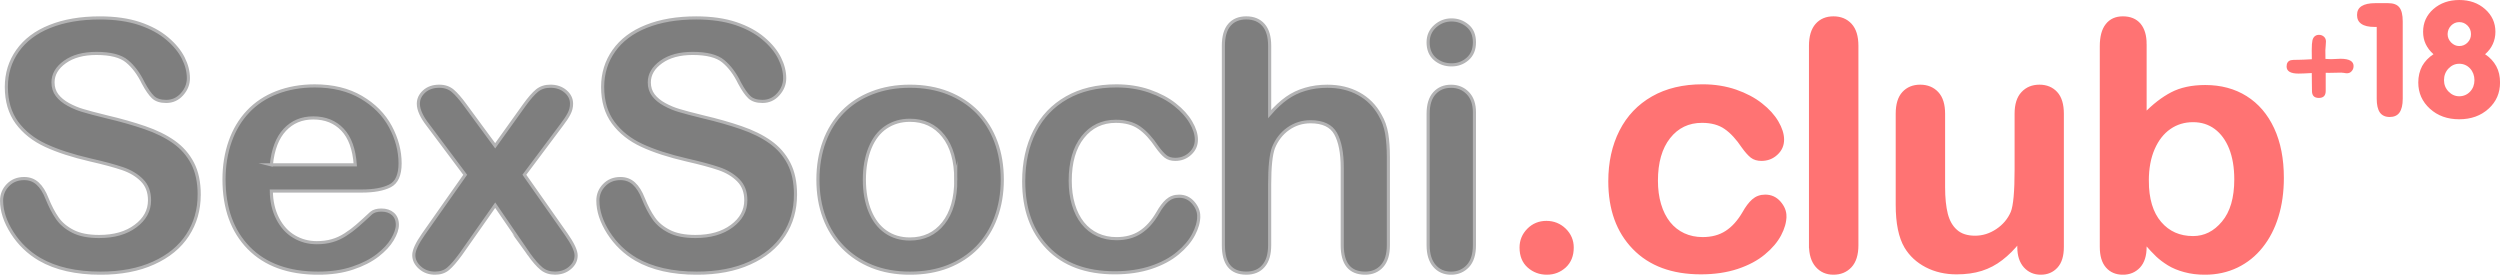 <?xml version="1.0" encoding="UTF-8"?>
<!DOCTYPE svg PUBLIC "-//W3C//DTD SVG 1.1//EN" "http://www.w3.org/Graphics/SVG/1.1/DTD/svg11.dtd">
<!-- Creator: CorelDRAW -->
<svg xmlns="http://www.w3.org/2000/svg" xml:space="preserve" width="60.93mm" height="6.695mm" version="1.1" style="shape-rendering:geometricPrecision; text-rendering:geometricPrecision; image-rendering:optimizeQuality; fill-rule:evenodd; clip-rule:evenodd"
viewBox="0 0 1356.33 149.03"
 xmlns:xlink="http://www.w3.org/1999/xlink"
 xmlns:xodm="http://www.corel.com/coreldraw/odm/2003">
 <defs>
  <style type="text/css">
   <![CDATA[
    .str1 {stroke:#B3B3B4;stroke-width:1.7;stroke-miterlimit:22.926}
    .str0 {stroke:#FF7373;stroke-width:1.7;stroke-miterlimit:22.926}
    .fil1 {fill:#7E7E7E;fill-rule:nonzero}
    .fil0 {fill:#FF7373;fill-rule:nonzero}
   ]]>
  </style>
 </defs>
 <g id="Слой_x0020_1">
  <path class="fil0 str0" d="M1164.96 98.05c0,9.92 2.3,17.56 6.88,22.89 4.55,5.33 10.55,7.98 17.97,7.98 6.35,0 11.78,-2.71 16.33,-8.17 4.59,-5.46 6.88,-13.25 6.88,-23.45 0,-6.58 -0.98,-12.22 -2.86,-16.99 -1.91,-4.74 -4.62,-8.42 -8.1,-11.01 -3.49,-2.59 -7.57,-3.87 -12.25,-3.87 -4.77,0 -9.05,1.28 -12.78,3.87 -3.74,2.59 -6.69,6.36 -8.83,11.26 -2.14,4.9 -3.24,10.73 -3.24,17.49zm-1.19 -74.09l0 38.1c4.74,-4.9 9.55,-8.61 14.45,-11.19 4.93,-2.59 10.99,-3.9 18.22,-3.9 8.35,0 15.68,1.96 21.96,5.89 6.28,3.93 11.18,9.63 14.64,17.09 3.46,7.45 5.18,16.31 5.18,26.54 0,7.55 -0.94,14.47 -2.89,20.8 -1.91,6.3 -4.74,11.76 -8.42,16.37 -3.68,4.65 -8.14,8.23 -13.38,10.76 -5.24,2.52 -11.03,3.77 -17.34,3.77 -3.86,0 -7.51,-0.44 -10.93,-1.37 -3.39,-0.9 -6.28,-2.12 -8.67,-3.59 -2.42,-1.5 -4.46,-3.05 -6.13,-4.61 -1.69,-1.59 -3.92,-3.96 -6.69,-7.14l0 2.46c0,4.71 -1.13,8.23 -3.39,10.66 -2.26,2.4 -5.15,3.59 -8.64,3.59 -3.58,0 -6.41,-1.19 -8.51,-3.59 -2.14,-2.43 -3.17,-5.96 -3.17,-10.66l0 -108.89c0,-5.05 1.01,-8.89 3.08,-11.48 2.04,-2.59 4.9,-3.86 8.61,-3.86 3.86,0 6.82,1.22 8.92,3.68 2.07,2.5 3.11,5.99 3.11,10.57zm-68.48 110.16l0 -3.18c-2.99,3.77 -6.15,6.92 -9.49,9.48 -3.3,2.56 -6.91,4.46 -10.84,5.71 -3.93,1.25 -8.42,1.87 -13.44,1.87 -6.06,0 -11.53,-1.25 -16.33,-3.74 -4.81,-2.5 -8.54,-5.93 -11.18,-10.32 -3.14,-5.3 -4.68,-12.91 -4.68,-22.83l0 -49.42c0,-4.99 1.13,-8.73 3.39,-11.19 2.26,-2.46 5.28,-3.71 9.02,-3.71 3.8,0 6.88,1.25 9.2,3.74 2.33,2.49 3.49,6.24 3.49,11.16l0 39.91c0,5.8 0.5,10.63 1.48,14.56 1.01,3.93 2.76,7.01 5.31,9.23 2.54,2.25 6,3.34 10.33,3.34 4.24,0 8.23,-1.25 11.97,-3.74 3.74,-2.5 6.47,-5.74 8.2,-9.76 1.42,-3.55 2.11,-11.29 2.11,-23.23l0 -30.31c0,-4.93 1.16,-8.67 3.52,-11.16 2.32,-2.5 5.37,-3.74 9.11,-3.74 3.74,0 6.75,1.25 9.01,3.71 2.26,2.46 3.39,6.2 3.39,11.19l0 72.25c0,4.77 -1.07,8.33 -3.27,10.7 -2.17,2.37 -4.96,3.55 -8.42,3.55 -3.42,0 -6.28,-1.22 -8.51,-3.68 -2.23,-2.5 -3.36,-5.93 -3.36,-10.38zm-113.02 -1.09l0 -108.17c0,-4.99 1.13,-8.76 3.36,-11.32 2.23,-2.56 5.28,-3.83 9.08,-3.83 3.8,0 6.85,1.25 9.2,3.77 2.33,2.53 3.49,6.33 3.49,11.38l0 108.17c0,5.05 -1.19,8.86 -3.55,11.38 -2.36,2.52 -5.4,3.77 -9.14,3.77 -3.71,0 -6.69,-1.31 -8.98,-3.93 -2.29,-2.62 -3.45,-6.36 -3.45,-11.23zm-13.91 -15.72c0,3.12 -0.94,6.42 -2.8,9.95 -1.88,3.55 -4.71,6.92 -8.57,10.1 -3.83,3.21 -8.64,5.77 -14.48,7.73 -5.84,1.93 -12.41,2.9 -19.7,2.9 -15.52,0 -27.64,-4.49 -36.34,-13.47 -8.73,-8.98 -13.07,-21.02 -13.07,-36.11 0,-10.26 1.98,-19.3 5.97,-27.16 3.99,-7.86 9.77,-13.91 17.31,-18.21 7.54,-4.3 16.55,-6.45 27.04,-6.45 6.5,0 12.47,0.97 17.91,2.84 5.43,1.9 10.05,4.33 13.82,7.33 3.77,2.96 6.66,6.14 8.64,9.54 1.98,3.37 2.99,6.52 2.99,9.45 0,2.99 -1.1,5.52 -3.36,7.58 -2.23,2.09 -4.93,3.12 -8.14,3.12 -2.07,0 -3.83,-0.53 -5.21,-1.59 -1.35,-1.09 -2.92,-2.81 -4.62,-5.18 -3.08,-4.61 -6.28,-8.11 -9.65,-10.42 -3.33,-2.31 -7.57,-3.46 -12.72,-3.46 -7.44,0 -13.41,2.87 -17.97,8.64 -4.52,5.74 -6.78,13.63 -6.78,23.6 0,4.68 0.56,8.98 1.73,12.91 1.16,3.93 2.86,7.3 5.06,10.07 2.23,2.78 4.9,4.86 8.01,6.3 3.14,1.44 6.56,2.15 10.3,2.15 5.06,0 9.36,-1.15 12.94,-3.49 3.58,-2.31 6.75,-5.83 9.52,-10.6 1.54,-2.77 3.21,-4.99 4.96,-6.55 1.79,-1.59 3.96,-2.4 6.54,-2.4 3.08,0 5.62,1.16 7.66,3.49 2.01,2.31 3.02,4.77 3.02,7.39zm-129.13 30.87c-3.8,0 -7.07,-1.22 -9.83,-3.65 -2.76,-2.43 -4.15,-5.83 -4.15,-10.23 0,-3.71 1.32,-6.92 3.96,-9.6 2.64,-2.68 5.9,-4.02 9.77,-4.02 3.86,0 7.16,1.34 9.9,3.99 2.7,2.65 4.08,5.86 4.08,9.63 0,4.33 -1.38,7.7 -4.08,10.2 -2.73,2.46 -5.94,3.68 -9.65,3.68z"/>
  <path class="fil1 str1" d="M431.57 105.72c0,8.11 -2.07,15.37 -6.28,21.83 -4.21,6.46 -10.36,11.51 -18.47,15.15 -8.07,3.68 -17.69,5.49 -28.8,5.49 -13.29,0 -24.28,-2.5 -32.92,-7.48 -6.16,-3.59 -11.12,-8.39 -14.98,-14.38 -3.83,-6.02 -5.75,-11.85 -5.75,-17.49 0,-3.31 1.16,-6.11 3.45,-8.45 2.3,-2.37 5.25,-3.52 8.8,-3.52 2.89,0 5.31,0.9 7.32,2.74 1.98,1.81 3.71,4.52 5.09,8.11 1.73,4.27 3.58,7.83 5.59,10.69 1.98,2.87 4.8,5.24 8.42,7.08 3.61,1.87 8.36,2.81 14.26,2.81 8.1,0 14.67,-1.87 19.73,-5.65 5.06,-3.74 7.6,-8.42 7.6,-14 0,-4.46 -1.35,-8.08 -4.08,-10.82 -2.73,-2.78 -6.28,-4.9 -10.59,-6.36 -4.33,-1.47 -10.11,-3.03 -17.37,-4.68 -9.67,-2.24 -17.78,-4.86 -24.31,-7.89 -6.53,-3.03 -11.72,-7.11 -15.58,-12.32 -3.83,-5.21 -5.75,-11.69 -5.75,-19.42 0,-7.36 2.04,-13.91 6.1,-19.64 4.05,-5.71 9.89,-10.14 17.56,-13.19 7.67,-3.09 16.71,-4.61 27.08,-4.61 8.26,0 15.42,1.03 21.49,3.05 6.03,2.03 11.06,4.74 15.05,8.14 3.99,3.37 6.88,6.92 8.73,10.63 1.85,3.71 2.76,7.33 2.76,10.88 0,3.21 -1.16,6.11 -3.46,8.7 -2.29,2.59 -5.15,3.9 -8.61,3.9 -3.11,0 -5.5,-0.78 -7.13,-2.34 -1.63,-1.56 -3.39,-4.08 -5.28,-7.61 -2.45,-5.05 -5.4,-9.01 -8.86,-11.85 -3.42,-2.84 -8.95,-4.24 -16.55,-4.24 -7.07,0 -12.75,1.53 -17.06,4.61 -4.33,3.09 -6.5,6.77 -6.5,11.1 0,2.68 0.72,4.99 2.2,6.95 1.48,1.93 3.52,3.62 6.09,5.02 2.58,1.4 5.18,2.5 7.82,3.27 2.64,0.81 6.97,1.96 13.07,3.46 7.6,1.78 14.48,3.74 20.64,5.86 6.19,2.12 11.43,4.71 15.74,7.76 4.33,3.06 7.73,6.89 10.15,11.57 2.42,4.65 3.61,10.35 3.61,17.12zm355.92 -70.53c-3.49,0 -6.47,-1.06 -8.95,-3.18 -2.48,-2.15 -3.74,-5.14 -3.74,-9.04 0,-3.55 1.29,-6.46 3.83,-8.73 2.54,-2.28 5.5,-3.43 8.86,-3.43 3.27,0 6.16,1.03 8.67,3.12 2.51,2.06 3.77,5.08 3.77,9.04 0,3.84 -1.22,6.83 -3.68,8.98 -2.45,2.18 -5.37,3.24 -8.76,3.24zm12.44 25.76l0 72.09c0,4.99 -1.19,8.76 -3.58,11.32 -2.42,2.56 -5.43,3.84 -9.11,3.84 -3.71,0 -6.69,-1.31 -8.98,-3.93 -2.29,-2.62 -3.45,-6.36 -3.45,-11.23l0 -71.34c0,-4.93 1.16,-8.67 3.45,-11.16 2.3,-2.5 5.28,-3.74 8.98,-3.74 3.68,0 6.69,1.25 9.11,3.74 2.39,2.49 3.58,5.99 3.58,10.41zm-111.1 -36.08l0 37.01c3.2,-3.68 6.32,-6.55 9.36,-8.7 3.02,-2.12 6.38,-3.71 10.05,-4.77 3.71,-1.09 7.66,-1.62 11.87,-1.62 6.41,0 12.06,1.34 16.99,4.02 4.93,2.68 8.83,6.58 11.65,11.69 1.76,2.99 2.95,6.33 3.58,10.01 0.6,3.68 0.91,7.92 0.91,12.75l0 47.77c0,4.99 -1.16,8.76 -3.45,11.32 -2.3,2.56 -5.34,3.84 -9.14,3.84 -8.29,0 -12.44,-5.05 -12.44,-15.15l0 -42.13c0,-7.98 -1.2,-14.09 -3.58,-18.4 -2.39,-4.3 -6.94,-6.46 -13.63,-6.46 -4.46,0 -8.51,1.28 -12.09,3.8 -3.58,2.53 -6.28,5.99 -8.04,10.38 -1.35,3.71 -2.04,10.32 -2.04,19.8l0 32.99c0,4.93 -1.1,8.7 -3.36,11.29 -2.23,2.59 -5.34,3.87 -9.33,3.87 -8.29,0 -12.41,-5.05 -12.41,-15.15l0 -108.17c0,-5.05 1.07,-8.86 3.27,-11.38 2.17,-2.52 5.21,-3.77 9.14,-3.77 3.99,0 7.1,1.28 9.33,3.83 2.26,2.56 3.36,6.33 3.36,11.32zm-38.48 92.45c0,3.12 -0.94,6.42 -2.8,9.95 -1.88,3.55 -4.71,6.92 -8.57,10.1 -3.83,3.21 -8.64,5.77 -14.48,7.73 -5.84,1.93 -12.41,2.9 -19.7,2.9 -15.52,0 -27.64,-4.49 -36.34,-13.47 -8.73,-8.98 -13.07,-21.02 -13.07,-36.11 0,-10.26 1.98,-19.3 5.97,-27.16 3.99,-7.86 9.77,-13.91 17.31,-18.21 7.54,-4.3 16.55,-6.45 27.04,-6.45 6.5,0 12.47,0.97 17.91,2.84 5.43,1.9 10.05,4.33 13.82,7.33 3.77,2.96 6.66,6.14 8.64,9.54 1.98,3.37 2.99,6.52 2.99,9.45 0,2.99 -1.1,5.52 -3.36,7.58 -2.23,2.09 -4.93,3.12 -8.14,3.12 -2.07,0 -3.83,-0.53 -5.21,-1.59 -1.35,-1.09 -2.92,-2.81 -4.62,-5.18 -3.08,-4.61 -6.28,-8.11 -9.65,-10.42 -3.33,-2.31 -7.57,-3.46 -12.72,-3.46 -7.44,0 -13.41,2.87 -17.97,8.64 -4.52,5.74 -6.78,13.63 -6.78,23.6 0,4.68 0.56,8.98 1.73,12.91 1.16,3.93 2.86,7.3 5.06,10.07 2.23,2.78 4.9,4.86 8.01,6.3 3.14,1.44 6.56,2.15 10.3,2.15 5.06,0 9.36,-1.15 12.94,-3.49 3.58,-2.31 6.75,-5.83 9.52,-10.6 1.54,-2.77 3.21,-4.99 4.96,-6.55 1.79,-1.59 3.96,-2.4 6.53,-2.4 3.08,0 5.62,1.16 7.66,3.49 2.01,2.31 3.02,4.77 3.02,7.39zm-131.8 -19.83c0,-10.16 -2.23,-18.08 -6.75,-23.73 -4.49,-5.67 -10.55,-8.51 -18.16,-8.51 -4.93,0 -9.23,1.28 -13,3.8 -3.74,2.53 -6.6,6.24 -8.64,11.19 -2.01,4.93 -3.05,10.66 -3.05,17.24 0,6.52 1,12.22 3.02,17.09 1.98,4.86 4.84,8.61 8.54,11.19 3.71,2.59 8.07,3.9 13.13,3.9 7.6,0 13.66,-2.87 18.16,-8.54 4.52,-5.71 6.75,-13.56 6.75,-23.64zm25.22 0c0,7.45 -1.16,14.28 -3.49,20.55 -2.32,6.3 -5.72,11.66 -10.11,16.18 -4.43,4.52 -9.71,7.95 -15.83,10.38 -6.16,2.4 -13.03,3.59 -20.7,3.59 -7.63,0 -14.45,-1.22 -20.54,-3.65 -6.06,-2.43 -11.34,-5.93 -15.77,-10.45 -4.46,-4.55 -7.82,-9.91 -10.12,-16.09 -2.32,-6.17 -3.45,-13.03 -3.45,-20.52 0,-7.55 1.16,-14.47 3.49,-20.74 2.32,-6.27 5.68,-11.63 10.02,-16.06 4.37,-4.46 9.64,-7.89 15.83,-10.29 6.19,-2.4 13.04,-3.62 20.54,-3.62 7.6,0 14.48,1.22 20.7,3.65 6.19,2.46 11.5,5.92 15.93,10.41 4.4,4.52 7.76,9.89 10.05,16.09 2.33,6.21 3.45,13.06 3.45,20.55zm-256.88 40.38l-18.22 -26.57 -18.66 26.57c-2.7,3.71 -4.99,6.36 -6.88,7.95 -1.86,1.59 -4.24,2.37 -7.13,2.37 -3.17,0 -5.9,-0.97 -8.14,-2.96 -2.23,-1.97 -3.36,-4.24 -3.36,-6.8 0,-2.62 1.73,-6.36 5.15,-11.26l22.74 -32.34 -20.17 -26.94c-3.49,-4.46 -5.25,-8.33 -5.25,-11.6 0,-2.56 1.04,-4.77 3.14,-6.67 2.07,-1.87 4.81,-2.84 8.2,-2.84 2.92,0 5.37,0.84 7.29,2.46 1.95,1.65 4.21,4.24 6.78,7.76l16.27 22.11 15.83 -22.11c2.64,-3.65 4.93,-6.27 6.88,-7.86 1.92,-1.56 4.34,-2.37 7.22,-2.37 3.3,0 6.03,0.93 8.23,2.8 2.17,1.84 3.27,4.08 3.27,6.7 0,1.9 -0.44,3.71 -1.35,5.42 -0.88,1.75 -2.26,3.8 -4.08,6.18l-20.17 26.94 22.74 32.34c3.55,5.08 5.34,8.89 5.34,11.44 0,2.62 -1.1,4.86 -3.33,6.74 -2.2,1.9 -4.93,2.84 -8.17,2.84 -2.89,0 -5.34,-0.81 -7.32,-2.46 -2.01,-1.65 -4.3,-4.27 -6.88,-7.86zm-139.69 -48.43l45.55 0c-0.6,-8.51 -2.92,-14.91 -6.94,-19.11 -4.02,-4.24 -9.3,-6.36 -15.86,-6.36 -6.28,0 -11.4,2.15 -15.42,6.45 -4.02,4.27 -6.47,10.63 -7.32,19.02zm49.16 14.19l-49.16 0c0.06,5.64 1.23,10.63 3.45,14.97 2.23,4.33 5.21,7.58 8.92,9.76 3.71,2.21 7.82,3.3 12.28,3.3 3.02,0 5.75,-0.34 8.23,-1.06 2.51,-0.69 4.9,-1.78 7.23,-3.27 2.36,-1.5 4.49,-3.09 6.44,-4.8 1.98,-1.71 4.52,-4.02 7.66,-6.95 1.29,-1.09 3.11,-1.62 5.5,-1.62 2.58,0 4.68,0.69 6.28,2.09 1.57,1.4 2.39,3.37 2.39,5.92 0,2.28 -0.91,4.9 -2.67,7.92 -1.79,3.03 -4.46,5.89 -8.04,8.67 -3.61,2.78 -8.1,5.08 -13.54,6.89 -5.43,1.84 -11.68,2.74 -18.72,2.74 -16.14,0 -28.68,-4.55 -37.66,-13.69 -8.95,-9.14 -13.41,-21.55 -13.41,-37.2 0,-7.36 1.1,-14.19 3.3,-20.49 2.2,-6.3 5.43,-11.72 9.67,-16.21 4.24,-4.52 9.45,-7.98 15.64,-10.38 6.19,-2.4 13.07,-3.62 20.61,-3.62 9.83,0 18.25,2.06 25.25,6.17 7.04,4.12 12.28,9.42 15.8,15.93 3.49,6.52 5.25,13.16 5.25,19.93 0,6.27 -1.82,10.35 -5.43,12.19 -3.61,1.87 -8.73,2.81 -15.27,2.81zm-88.3 2.09c0,8.11 -2.07,15.37 -6.28,21.83 -4.21,6.46 -10.36,11.51 -18.47,15.15 -8.07,3.68 -17.69,5.49 -28.8,5.49 -13.29,0 -24.28,-2.5 -32.92,-7.48 -6.16,-3.59 -11.12,-8.39 -14.98,-14.38 -3.83,-6.02 -5.75,-11.85 -5.75,-17.49 0,-3.31 1.16,-6.11 3.45,-8.45 2.3,-2.37 5.25,-3.52 8.8,-3.52 2.89,0 5.31,0.9 7.32,2.74 1.98,1.81 3.71,4.52 5.09,8.11 1.73,4.27 3.58,7.83 5.59,10.69 1.98,2.87 4.8,5.24 8.42,7.08 3.61,1.87 8.36,2.81 14.26,2.81 8.1,0 14.67,-1.87 19.73,-5.65 5.06,-3.74 7.6,-8.42 7.6,-14 0,-4.46 -1.35,-8.08 -4.08,-10.82 -2.73,-2.78 -6.28,-4.9 -10.59,-6.36 -4.33,-1.47 -10.11,-3.03 -17.37,-4.68 -9.67,-2.24 -17.78,-4.86 -24.31,-7.89 -6.53,-3.03 -11.72,-7.11 -15.58,-12.32 -3.83,-5.21 -5.75,-11.69 -5.75,-19.42 0,-7.36 2.04,-13.91 6.1,-19.64 4.05,-5.71 9.89,-10.14 17.56,-13.19 7.67,-3.09 16.71,-4.61 27.08,-4.61 8.26,0 15.42,1.03 21.49,3.05 6.03,2.03 11.06,4.74 15.05,8.14 3.99,3.37 6.88,6.92 8.73,10.63 1.85,3.71 2.76,7.33 2.76,10.88 0,3.21 -1.16,6.11 -3.46,8.7 -2.29,2.59 -5.15,3.9 -8.61,3.9 -3.11,0 -5.5,-0.78 -7.13,-2.34 -1.63,-1.56 -3.39,-4.08 -5.28,-7.61 -2.45,-5.05 -5.4,-9.01 -8.86,-11.85 -3.42,-2.84 -8.95,-4.24 -16.55,-4.24 -7.07,0 -12.75,1.53 -17.06,4.61 -4.33,3.09 -6.5,6.77 -6.5,11.1 0,2.68 0.72,4.99 2.2,6.95 1.48,1.93 3.52,3.62 6.09,5.02 2.58,1.4 5.18,2.5 7.82,3.27 2.64,0.81 6.97,1.96 13.07,3.46 7.6,1.78 14.48,3.74 20.64,5.86 6.19,2.12 11.43,4.71 15.74,7.76 4.33,3.06 7.73,6.89 10.15,11.57 2.42,4.65 3.61,10.35 3.61,17.12z"/>
  <path class="fil0" d="M1276.88 35.88c0,1.04 -0.32,1.96 -1.02,2.72 -0.66,0.79 -1.56,1.15 -2.57,1.15 -0.38,0 -0.87,-0.05 -1.5,-0.19 -0.71,-0.1 -1.23,-0.16 -1.59,-0.16l-4.22 0.08c-1.74,0.06 -3.1,0.06 -4.21,0l0 9.86c0,2.52 -1.23,3.79 -3.72,3.79 -1.27,0 -2.19,-0.32 -2.81,-0.95 -0.62,-0.63 -0.92,-1.59 -0.92,-2.85l-0.06 -4.83 -0.05 -4.87c-3.45,0.19 -5.77,0.29 -7.18,0.29 -4.32,0 -6.48,-1.27 -6.48,-3.85 0,-1.83 0.76,-2.98 2.29,-3.41 0.53,-0.16 1.89,-0.22 4.21,-0.22 1.43,0 3.78,-0.11 7.19,-0.3l-0.05 -4.9c0,-2.56 0.15,-4.34 0.37,-5.31 0.23,-1.02 0.67,-1.76 1.3,-2.28 0.6,-0.48 1.33,-0.75 2.25,-0.75 1.07,0 1.96,0.35 2.71,1.02 0.76,0.68 1.08,1.57 1.08,2.62 0,0.47 -0.03,1.23 -0.14,2.28 -0.1,1.02 -0.18,1.8 -0.18,2.37l0.05 4.78 3.13 0.13c0.55,0 1.43,-0.04 2.57,-0.11 1.12,-0.06 2.01,-0.11 2.6,-0.11 4.71,0.05 6.96,1.38 6.96,3.99zm26.68 17.73c0,3.33 -0.61,5.81 -1.75,7.43 -1.13,1.62 -2.94,2.43 -5.33,2.43 -2.36,0 -4.15,-0.82 -5.31,-2.43 -1.15,-1.64 -1.72,-4.1 -1.72,-7.43l0 -39 -1.26 0c-3.09,0 -5.46,-0.53 -7.05,-1.65 -1.59,-1.06 -2.37,-2.68 -2.37,-4.82 0,-2.16 0.82,-3.76 2.46,-4.81 1.65,-1.06 4.12,-1.62 7.46,-1.62l6.95 0c2.85,0 4.87,0.76 6.07,2.28 1.23,1.5 1.85,4.05 1.85,7.61l0.01 42.01 0 0zm16.67 -24.21c-1.85,-1.62 -3.24,-3.45 -4.21,-5.5 -0.97,-2.03 -1.41,-4.27 -1.41,-6.67 0,-4.92 1.85,-9.01 5.58,-12.31 3.76,-3.27 8.43,-4.92 14.05,-4.92 5.62,0 10.26,1.65 13.99,4.94 3.71,3.29 5.61,7.39 5.61,12.31 0,2.4 -0.48,4.63 -1.42,6.67 -0.93,2.05 -2.3,3.88 -4.19,5.5 2.67,1.76 4.7,3.95 6.09,6.54 1.4,2.56 2.03,5.51 2.03,8.81 0,5.7 -2.05,10.44 -6.25,14.23 -4.16,3.8 -9.48,5.71 -15.9,5.71 -6.4,0 -11.7,-1.9 -15.9,-5.73 -4.18,-3.8 -6.31,-8.53 -6.31,-14.23 0,-3.3 0.73,-6.28 2.09,-8.89 1.46,-2.56 3.49,-4.73 6.18,-6.46zm5.72 14.07c0,2.43 0.81,4.48 2.45,6.19 1.65,1.71 3.58,2.57 5.83,2.57 2.27,0 4.3,-0.85 5.88,-2.53 1.58,-1.69 2.35,-3.77 2.35,-6.23 0,-2.45 -0.79,-4.59 -2.35,-6.31 -1.58,-1.7 -3.58,-2.57 -5.88,-2.57 -2.25,0 -4.2,0.87 -5.83,2.57 -1.64,1.72 -2.45,3.84 -2.45,6.31zm1.96 -24.95c0,1.7 0.62,3.18 1.87,4.5 1.31,1.32 2.78,1.96 4.43,1.96 1.81,0 3.26,-0.63 4.53,-1.9 1.26,-1.26 1.85,-2.78 1.85,-4.56 0,-1.8 -0.59,-3.33 -1.85,-4.62 -1.27,-1.26 -2.72,-1.9 -4.53,-1.9 -1.71,0 -3.18,0.65 -4.43,1.9 -1.21,1.27 -1.84,2.8 -1.87,4.61z"/>
 </g>
</svg>
